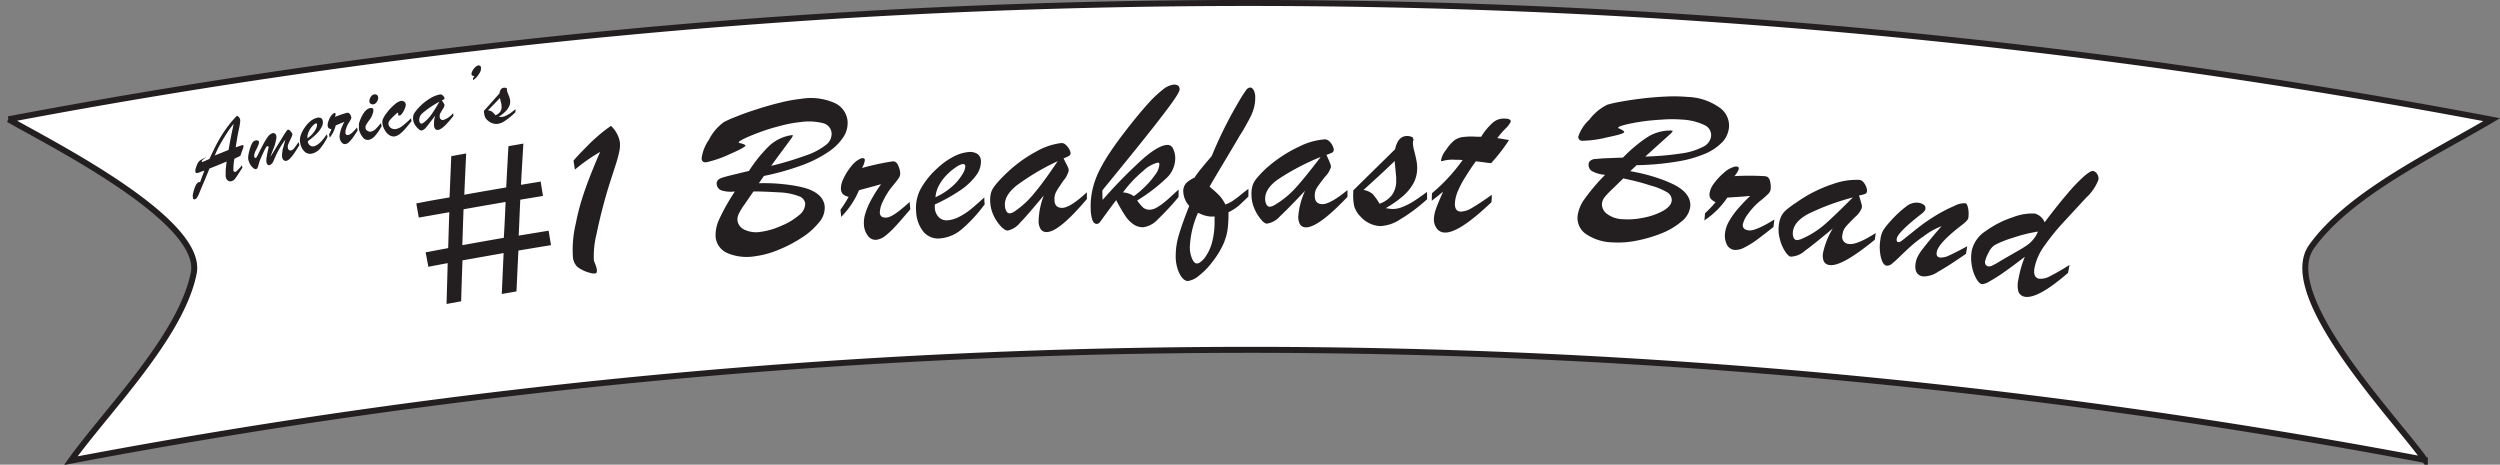 <svg xmlns="http://www.w3.org/2000/svg" viewBox="0 0 417.87 77.67"><rect x="0" y="0" width="417.87" height="77.67" fill="#808080" stroke="none"/><defs><style>.cls-2{fill:#231f20}</style></defs><g id="Layer_2" data-name="Layer 2"><g id="White"><path d="M1.42 19.94a1115.55 1115.55 0 0 1 415.06.06c-9.52 5.66-23.74 12.3-30.12 21.24-5.76 8.19 14.3 29 18.95 35.63A1057.67 1057.67 0 0 0 11.83 77c6.06-8.42 18.41-20.76 20.54-31.3 1.85-8.86-24.11-21.82-30.95-25.76z" fill="#fff" stroke="#231f20"/><path class="cls-2" d="M37.88 27l-1.24.52-1.64.66c-.08.22-.19.48-.31.78l-.35.85-.28.67-.2.46-.57 1.37a3.14 3.14 0 0 1-.3.61.86.86 0 0 1-.38.38c-.15.07-.27 0-.33-.11a1.65 1.65 0 0 1 0-.87 5.41 5.41 0 0 1 .38-1.2 1.33 1.33 0 0 1 .54-.68.73.73 0 0 1 .25 0q.35-1 .72-1.92a6.07 6.07 0 0 0-.68.23 2.4 2.4 0 0 1-.57.18.23.23 0 0 1-.24-.17c-.09-.19 0-.58.23-1.18a1.87 1.87 0 0 1 .47-.72 5.31 5.31 0 0 1 1.16-.59 3.47 3.47 0 0 0-.67.46.35.35 0 0 0-.12.37l.38-.16c.12 0 .27-.11.45-.19l.42-.18c.47-1 .92-1.94 1.34-2.73a23.32 23.32 0 0 1 1.44-2.31 18.63 18.63 0 0 1 1.83-2.19 1 1 0 0 1 .5.53 1.32 1.32 0 0 1 0 .68c0 .28-.13.81-.29 1.59s-.29 1.62-.42 2.49l.34-.12.29-.1a3.67 3.67 0 0 1 .52-.16c.06 0 .11 0 .14.1s0 .12 0 .24l-.21.6c-.11.29-.21.58-.3.86l-1 .48a9.1 9.1 0 0 0-.16 2c.07.19.21.24.41.17a7.15 7.15 0 0 0 1-1.06l.09.38-.65 1c-.15.24-.28.45-.4.61a2.45 2.45 0 0 1-.33.41 1.13 1.13 0 0 1-.36.22.71.71 0 0 1-.53 0 .82.82 0 0 1-.46-.5 1.21 1.21 0 0 1-.07-.49v-.65c0-.21.06-.79.16-1.62zm-2-1l2.32-.94q.15-.81.24-1.32c.06-.34.13-.7.21-1.1s.15-.74.21-1 .13-.59.2-.94c-.28.33-.55.69-.82 1.08s-.56.84-.87 1.36-.59 1-.82 1.44-.44.91-.66 1.42zm9.31.24c.48-.78.89-1.45 1.23-2s.62-1 .82-1.34.38-.61.54-.84.27-.36.33-.38.26 0 .44.24a1.48 1.48 0 0 1 .33.49c0 .1-.06.35-.27.77a9.92 9.92 0 0 0-.45 1 1 1 0 0 0 0 .68.4.4 0 0 0 .23.26.47.47 0 0 0 .35 0 1 1 0 0 0 .45-.37c.15-.19.39-.53.71-1l.15.5c-.31.51-.59.95-.85 1.33a5.73 5.73 0 0 1-.71.89 1.4 1.4 0 0 1-.56.4.53.53 0 0 1-.44-.05.61.61 0 0 1-.28-.36 1.4 1.4 0 0 1-.07-.51 4.65 4.65 0 0 1 .07-.66c0-.26.12-.58.22-.95l.27-1a15.5 15.5 0 0 0-1 1.52 13.3 13.3 0 0 0-.63 1.24l-.36.81a1.12 1.12 0 0 1-.6.67c-.25.09-.43 0-.55-.39a2.1 2.1 0 0 1 0-.83c.06-.42.17-1 .32-1.64a.29.29 0 0 0 0-.18.13.13 0 0 0-.2-.09c-.11 0-.23.18-.36.43s-.39.79-.74 1.59a7.35 7.35 0 0 0-.3.85c-.1.35-.17.58-.22.7a.4.4 0 0 1-.21.23c-.17.06-.38 0-.64-.28a2.31 2.31 0 0 1-.6-.94 1.79 1.79 0 0 1-.13-.79 5.5 5.5 0 0 1 .17-.93 6.06 6.06 0 0 1 .46-1.31.94.94 0 0 1 .55-.51.67.67 0 0 1 .39 0 .26.26 0 0 1 .23.16 1.1 1.1 0 0 1-.1.57 6.47 6.47 0 0 1-.42.91 2.67 2.67 0 0 0-.24.64 1.14 1.14 0 0 0 0 .49c.05.12.12.16.23.13s.23-.26.44-.69.46-.92.73-1.43a11 11 0 0 1 .79-1.32 1.69 1.69 0 0 1 .75-.66.54.54 0 0 1 .43 0 .64.64 0 0 1 .28.34 1.59 1.59 0 0 1 0 .62 10.31 10.31 0 0 1-.3 1.19c-.23.56-.43 1.1-.68 1.8zm6.27-2.65v.18a1 1 0 0 0 .41.58.79.79 0 0 0 .64.09 2.07 2.07 0 0 0 .7-.37 3.88 3.88 0 0 0 .66-.63c.21-.24.46-.56.76-1l.12.43a9.44 9.44 0 0 1-1.18 1.88 2.56 2.56 0 0 1-1.33.9 1.35 1.35 0 0 1-1.19-.19 2.35 2.35 0 0 1-.79-1.22 2.62 2.62 0 0 1-.05-1.44 5 5 0 0 1 .81-1.6 4.54 4.54 0 0 1 .94-1 2.77 2.77 0 0 1 1-.5 1 1 0 0 1 .62 0 .56.56 0 0 1 .34.4 1.43 1.43 0 0 1-.1 1 4.19 4.19 0 0 1-.82 1.18 12 12 0 0 1-1.54 1.31zm-.07-.48a4.35 4.35 0 0 0 1-.92 3.36 3.36 0 0 0 .51-.89 1.07 1.07 0 0 0 .09-.55q-.06-.16-.21-.12a1.11 1.11 0 0 0-.4.28 3.77 3.77 0 0 0-.5.59 3 3 0 0 0-.37.76 1.9 1.9 0 0 0-.12.85zm3.73-.11l-.12-.51a8.3 8.3 0 0 0 .4-.92 1 1 0 0 1-.4-.11.48.48 0 0 1-.21-.31 1.35 1.35 0 0 1 .05-.7 3.64 3.64 0 0 1 .36-.87 1.81 1.81 0 0 1 .5-.59.54.54 0 0 1 .2-.1.14.14 0 0 1 .19.11 1.2 1.2 0 0 1-.11.54 16.69 16.69 0 0 1 2-.68.5.5 0 0 1 .23 0 .52.52 0 0 1 .3.25 1.3 1.3 0 0 1 .2.45.46.46 0 0 1-.06.35 4.31 4.31 0 0 1-.36.62 4.15 4.15 0 0 0-.45 1 1.71 1.71 0 0 0-.09.78c.06.22.23.3.53.23s.77-.48 1.39-1.23l.12.48c-.32.5-.59.9-.8 1.2a5.44 5.44 0 0 1-.62.73 1.2 1.2 0 0 1-.56.35.68.68 0 0 1-.6-.15 1.41 1.41 0 0 1-.41-.75 1.59 1.59 0 0 1 0-.73 4.63 4.63 0 0 1 .26-1 8.68 8.68 0 0 1 .5-1.08l-.46.19-.55.23-.44.19a5.17 5.17 0 0 1-.99 2.03zm8.56-2.45c0 .18.08.35.11.53a7.83 7.83 0 0 1-1.09 1.61 2 2 0 0 1-1 .67 1 1 0 0 1-1.07-.43 3.27 3.27 0 0 1-.63-1.28 2.64 2.64 0 0 1 0-.55 1.92 1.92 0 0 1 0-.45 6 6 0 0 1 .19-.58q.72-1.8 1.65-2c.32-.06.51 0 .56.25a1.52 1.52 0 0 1-.14.77 3 3 0 0 1-.39.8 9.12 9.12 0 0 0-.68 1 .79.79 0 0 0-.08.58.59.59 0 0 0 .3.39.81.81 0 0 0 .59.14 1.53 1.53 0 0 0 .74-.39 9.9 9.9 0 0 0 .94-1.06zm-1.26-3.11a.64.64 0 0 1-.4-.07.46.46 0 0 1-.27-.31 1.17 1.17 0 0 1 .17-.76.88.88 0 0 1 .6-.52.65.65 0 0 1 .44.06.5.5 0 0 1 .24.36 1 1 0 0 1-.17.74.9.9 0 0 1-.61.5zm6.29 2.31c0 .16.05.33.08.49-.46.58-.84 1.05-1.14 1.38a6.11 6.11 0 0 1-.85.8 2 2 0 0 1-.84.38 1.24 1.24 0 0 1-.84-.19 2.24 2.24 0 0 1-.72-.72 3.09 3.09 0 0 1-.43-1 1.64 1.64 0 0 1 0-.91 4.86 4.86 0 0 1 .69-1.14A8.22 8.22 0 0 1 66 17.43a2.42 2.42 0 0 1 1-.56.74.74 0 0 1 .53.1.65.65 0 0 1 .29.43 1.44 1.44 0 0 1-.14.7 3.29 3.29 0 0 1-.44.83q-.26.36-.45.39a.19.19 0 0 1-.24-.17V18.94c0-.03 0-.09-.08-.09a.27.27 0 0 0-.16.08c-.45.42-.76.72-.92.89a2.25 2.25 0 0 0-.38.49.71.71 0 0 0-.07.47.93.93 0 0 0 .44.64 1.17 1.17 0 0 0 .82.14 2.58 2.58 0 0 0 1.1-.54 14.06 14.06 0 0 0 1.41-1.27zm1.04-1.49a8.68 8.68 0 0 1 2.1-1.79 5 5 0 0 1 1.71-.69.53.53 0 0 1 .34.09 1.07 1.07 0 0 1 .28.28.72.72 0 0 1 .12.23.19.19 0 0 1-.08.21 2.35 2.35 0 0 1-.37.19l.19.28.18.28a.75.75 0 0 1 .08.2 1.37 1.37 0 0 1-.29.69c-.21.35-.36.6-.44.76a1 1 0 0 0-.07.57.52.52 0 0 0 .62.49 3.41 3.41 0 0 0 1.61-1.14l.06.45c-1.15 1.49-2 2.28-2.56 2.35a.55.55 0 0 1-.47-.14 1 1 0 0 1-.21-.53 4.7 4.7 0 0 1 .19-1.72c-.65.87-1.13 1.5-1.44 1.88a1.62 1.62 0 0 1-.83.62.76.76 0 0 1-.47-.22 2.88 2.88 0 0 1-.58-.65 2.11 2.11 0 0 1-.36-.88 2 2 0 0 1 0-.58 1.28 1.28 0 0 1 .14-.49 5.77 5.77 0 0 1 .55-.74zm3.7-1.26a15.9 15.9 0 0 0-2.72 1.82 1.57 1.57 0 0 0-.66 1.36.84.84 0 0 0 .15.37.3.3 0 0 0 .26.12 1 1 0 0 0 .29-.14 6.42 6.42 0 0 0 1.33-1.37c.38-.55.83-1.26 1.35-2.16zm5.82-4.31h-.07q-.35 0-.39-.27a1.07 1.07 0 0 1 .19-.62 2 2 0 0 1 .47-.6.93.93 0 0 1 .53-.27c.23 0 .37.11.4.38a1.4 1.4 0 0 1-.22.86 3.84 3.84 0 0 1-.63.84c-.24.24-.4.36-.47.36a.53.53 0 0 1 .02-.37c.12-.14.18-.25.17-.31zm1.62 6.02v-.18c1.25-1.41 2.13-2.38 2.61-2.94.07-.6.33-.92.8-.93a.93.93 0 0 1 .38.07l.06.14a.93.93 0 0 0 0 .25 2.62 2.62 0 0 0 .17.52q.15.38.24.63a2.37 2.37 0 0 1 .12.58 1.78 1.78 0 0 1-.17.93 3 3 0 0 1-.64.88 7.54 7.54 0 0 1-1.11.88 2.63 2.63 0 0 0 .46 0 1.88 1.88 0 0 0 .7-.17 5.38 5.38 0 0 0 .76-.43c.25-.18.55-.41.89-.69v.5a11.39 11.39 0 0 1-1.74 1.44 2.84 2.84 0 0 1-1.36.53 2.2 2.2 0 0 1-1.45-.51 1.89 1.89 0 0 1-.54-.65 3.63 3.63 0 0 1-.18-.85zm2.92-1.27c-.08-.36-.17-.71-.25-1.07-.31.36-1 1.05-2 2.08a1.53 1.53 0 0 1 .69.22 4.32 4.32 0 0 1 .57.6 1.83 1.83 0 0 0 .79-.6 1.37 1.37 0 0 0 .21-1 10.13 10.13 0 0 0 0-.25zM70 36.37L69.58 34c1.85-.36 3.71-.7 5.56-1 .1-2.3.19-4.6.29-6.9l2.49-.45c-.11 2.3-.22 4.6-.31 6.9 2.32-.42 4.64-.82 7-1.22q.18-3.44.37-6.89l2.5-.44q-.21 3.45-.4 6.89l3.29-.54.39 2.4-3.8.63c-.09 2-.17 4-.26 6l5-.82c.13.81.27 1.61.4 2.42q-2.73.44-5.45.9c-.11 2.28-.22 4.55-.32 6.83l-2.46.43q.15-3.42.31-6.84l-6.88 1.22q-.12 3.42-.22 6.84l-2.44.45c.06-2.28.13-4.55.19-6.83l-3.23.61c-.15-.8-.3-1.61-.46-2.41l3.77-.71c.06-2 .12-4 .19-6zm14.48-2.61c-2.33.4-4.65.8-7 1.22-.07 2-.14 4-.2 6 2.31-.42 4.61-.83 6.93-1.23.13-1.98.21-3.99.3-5.99zm11.61-5.41c-.08-.5-.15-1-.23-1.5.4-.46.81-.92 1.23-1.35s.89-.92 1.41-1.44 1.06-1 1.63-1.49 1.22-1 2-1.53a4.94 4.94 0 0 1 1.47 2.66 5 5 0 0 1-.1 1.68 20.81 20.81 0 0 1-.6 2.19l-1 3.1a85.84 85.84 0 0 0-2.18 8.4 15.46 15.46 0 0 0-.46 4.4q0 .09.24.69a5.06 5.06 0 0 1 .27.92c0 .35 0 .56-.22.61a1.81 1.81 0 0 1-.91-.08 5.82 5.82 0 0 1-2.13-1 2.58 2.58 0 0 1-.74-1.54 18.52 18.52 0 0 1 .48-5.73 37.18 37.18 0 0 1 1-4c.42-1.34.91-2.71 1.46-4.1s1.09-2.67 1.6-3.85a30.14 30.14 0 0 0-4.22 2.96zm31.6 1.06l-.85 1.22a30.21 30.21 0 0 1 3.08.06c.91.07 1.75.17 2.53.29a19.38 19.38 0 0 1 2.06.43c2.09.61 3.2 1.65 3.34 3.1a3.74 3.74 0 0 1-1 2.72 12 12 0 0 1-3 2.6 21.86 21.86 0 0 1-3.91 2 15.22 15.22 0 0 1-3.74 1 8.3 8.3 0 0 1-4.58-.51 3.28 3.28 0 0 1-2-2.65 6.14 6.14 0 0 1 .62-3.07 34 34 0 0 1 2.6-4.6 5.16 5.16 0 0 1-2.26-.18 1.2 1.2 0 0 1-.78-1 .88.88 0 0 1 .17-.68 1.52 1.52 0 0 1 .63-.4 16.48 16.48 0 0 1 1.59-.44c.78-.2 1.79-.44 3-.73a23.76 23.76 0 0 1 3.33-4.14 7.07 7.07 0 0 1 3.48-1.79l.33-.05c.12 0 .19 0 .19.07s-.11.29-.37.64-.67.91-1.24 1.68-1.25 1.68-2 2.74a53 53 0 0 0 5.74-1.72 11.22 11.22 0 0 0 3.35-1.74 2.32 2.32 0 0 0 1-2 1.86 1.86 0 0 0-1.42-1.67 9.93 9.93 0 0 0-3.91-.17 20.43 20.43 0 0 0-3.24.62c-1.22.31-2.31.64-3.28 1s-1.83.7-2.58 1.05-1.11.59-1.1.72a.17.17 0 0 0 .13.09c.65.15 1 .3 1 .45s-.9.68-2.75 1.47a18.38 18.38 0 0 1-3.78 1.3c-.48.06-.74-.13-.8-.59a6.84 6.84 0 0 1 1.19-3.11 8.31 8.31 0 0 1 2.51-3 17 17 0 0 1 2-.89c1-.42 2.21-.84 3.48-1.25s2.57-.79 3.9-1.11a24.87 24.87 0 0 1 3.55-.65 9.79 9.79 0 0 1 5.64.71 3.68 3.68 0 0 1 2.13 3 4.26 4.26 0 0 1-.61 2.54 8.66 8.66 0 0 1-2.4 2.48 20 20 0 0 1-4.42 2.3 44.06 44.06 0 0 1-6.55 1.86zM125.94 32l-1.53 2.22a10.61 10.61 0 0 0-.94 1.55 2.19 2.19 0 0 0-.2 1.13 2 2 0 0 0 1.12 1.47 4.54 4.54 0 0 0 2.77.38 12.11 12.11 0 0 0 3.41-1 10.56 10.56 0 0 0 2.94-1.75 2.46 2.46 0 0 0 1.08-2 1.52 1.52 0 0 0-1.07-1.21 10.52 10.52 0 0 0-2.93-.62c-1.3-.06-2.85-.17-4.65-.17zm14.65 4.26c0-.4-.07-.8-.11-1.2a20.83 20.83 0 0 0 1.37-2.16 2.12 2.12 0 0 1-.93-.42 1.3 1.3 0 0 1-.36-.86 3.64 3.64 0 0 1 .41-1.73 9.35 9.35 0 0 1 1.24-2 4.46 4.46 0 0 1 1.43-1.28 1.3 1.3 0 0 1 .51-.18c.26 0 .39.09.41.32a3.43 3.43 0 0 1-.48 1.33A45.07 45.07 0 0 1 149 27a1.46 1.46 0 0 1 .56 0 1.27 1.27 0 0 1 .6.73 3.55 3.55 0 0 1 .31 1.21 1.41 1.41 0 0 1-.28.87c-.22.32-.58.79-1.11 1.42a11.38 11.38 0 0 0-1.5 2.43 4.34 4.34 0 0 0-.52 1.93c.05.58.44.83 1.17.77s2-.94 3.83-2.62c0 .42.07.83.1 1.24-1 1.16-1.76 2.07-2.39 2.74A14 14 0 0 1 148 39.4a3.08 3.08 0 0 1-1.5.68 1.56 1.56 0 0 1-1.38-.6 3.37 3.37 0 0 1-.72-2 5 5 0 0 1 .26-1.85 12.42 12.42 0 0 1 1-2.31 27.47 27.47 0 0 1 1.61-2.54l-1.18.34-1.39.37-1.12.31a13.88 13.88 0 0 1-2.99 4.46zm15.66-2.08v.47a2.42 2.42 0 0 0 .67 1.66 1.85 1.85 0 0 0 1.48.51 5 5 0 0 0 1.89-.56 11.22 11.22 0 0 0 1.95-1.26c.62-.51 1.39-1.19 2.29-2 0 .38 0 .75.07 1.13a24.06 24.06 0 0 1-3.77 4.12 6.44 6.44 0 0 1-3.69 1.6 3.21 3.21 0 0 1-2.76-1.08 5.72 5.72 0 0 1-1.25-3.42 6.81 6.81 0 0 1 .66-3.59 13.35 13.35 0 0 1 2.81-3.57 12 12 0 0 1 2.77-2 6.67 6.67 0 0 1 2.53-.78 2.35 2.35 0 0 1 1.46.31 1.44 1.44 0 0 1 .6 1.16 3.79 3.79 0 0 1-.76 2.38 10.51 10.51 0 0 1-2.59 2.48 28.72 28.72 0 0 1-4.36 2.44zm.11-1.21a11.17 11.17 0 0 0 2.81-1.82 8.5 8.5 0 0 0 1.68-2 2.89 2.89 0 0 0 .5-1.33c0-.28-.16-.42-.43-.4a2.87 2.87 0 0 0-1.09.5 9 9 0 0 0-1.49 1.22 7.75 7.75 0 0 0-1.34 1.75 5 5 0 0 0-.64 2.11zm11.37-3.53a22.8 22.8 0 0 1 5.45-4.1 11.26 11.26 0 0 1 4.19-1.43 1 1 0 0 1 .76.29 2.43 2.43 0 0 1 .58.73 1.65 1.65 0 0 1 .23.62.52.52 0 0 1-.25.5 6.16 6.16 0 0 1-.92.42l.37.74c.16.31.28.55.36.74a1.4 1.4 0 0 1 .14.51 3.83 3.83 0 0 1-.86 1.69c-.58.84-1 1.46-1.21 1.85a2.53 2.53 0 0 0-.31 1.43c0 .91.49 1.35 1.35 1.31s2.23-.91 4.06-2.6v1.13c-3.07 3.6-5.25 5.44-6.62 5.51a1.16 1.16 0 0 1-1.07-.43 2.47 2.47 0 0 1-.38-1.38 12.89 12.89 0 0 1 .87-4.3c-1.76 2.09-3 3.59-3.9 4.48a3.69 3.69 0 0 1-2.14 1.39c-.27 0-.63-.2-1.07-.64a6.8 6.8 0 0 1-1.22-1.76 6 6 0 0 1-.62-2.3 5.05 5.05 0 0 1 .09-1.46 3.29 3.29 0 0 1 .59-1.23 16.35 16.35 0 0 1 1.53-1.71zm9.06-2.5a39.53 39.53 0 0 0-6.9 4.09c-1.34 1.1-2 2.2-1.92 3.29a2.05 2.05 0 0 0 .26 1 .63.63 0 0 0 .59.34 1.87 1.87 0 0 0 .73-.3 15.1 15.1 0 0 0 3.45-3.22c1.08-1.28 2.32-3.02 3.79-5.2zM197 31.68v1.24a44.72 44.72 0 0 1-3.49 3.76 4.09 4.09 0 0 1-2.37 1.3 2.75 2.75 0 0 1-1.69-.49 5.16 5.16 0 0 1-1.38-1.44 27.83 27.83 0 0 1-1.5-2.6c-.62.8-1.17 1.55-1.67 2.24s-.84 1.15-1 1.38a.83.83 0 0 1-.54.36c-.34 0-.59-.2-.76-.62a6.09 6.09 0 0 1-.29-1.85 12.35 12.35 0 0 1 .29-3.23 13.92 13.92 0 0 1 1.07-3.06 28.13 28.13 0 0 1 1.88-3.23q1.17-1.74 2.64-3.63c1.35-1.75 2.53-3.18 3.52-4.28a19.35 19.35 0 0 1 2.63-2.53 3.5 3.5 0 0 1 1.88-.86c.63 0 .94.25.95.78s-1.12 2.12-3.34 5-5.44 6.84-9.57 11.89c0 .54 0 1.07.05 1.6a79.45 79.45 0 0 1 6.78-6.91c1.73-1.5 3.09-2.26 4.06-2.28a1 1 0 0 1 .94.66 3.65 3.65 0 0 1 .35 1.56 4.59 4.59 0 0 1-1.54 3.4 29.39 29.39 0 0 1-4.82 3.67 6.73 6.73 0 0 0 1 1.19 1.66 1.66 0 0 0 1.11.35 2.61 2.61 0 0 0 1.26-.42 9.64 9.64 0 0 0 1.38-1c.49-.39 1.17-1.04 2.17-1.95zm-7.49 1.11a13.75 13.75 0 0 0 1.76-1.48 13.52 13.52 0 0 0 1.79-2.07 3.21 3.21 0 0 0 .73-1.77.25.25 0 0 0-.27-.29 5.4 5.4 0 0 0-2.47 1.42 19.53 19.53 0 0 0-3.34 3.56 3.5 3.5 0 0 1 1.81.63zm19.16-1.22v1.28c-.76.74-1.33 1.28-1.72 1.62a8.67 8.67 0 0 1-1.61 1 20 20 0 0 1-.15 2.87 9.47 9.47 0 0 1-.73 2.5 14.73 14.73 0 0 1-1.78 2.89 12.09 12.09 0 0 1-2.33 2.39 3.59 3.59 0 0 1-1.8.85c-.48 0-.93-.38-1.36-1.16a6.45 6.45 0 0 1-.67-2.94 11.93 11.93 0 0 1 .52-3.58c.37-1.25.94-2.88 1.74-4.87a3.82 3.82 0 0 1-1-2.34 2 2 0 0 1 .47-1.45 4.6 4.6 0 0 1 1.4-.93 17.16 17.16 0 0 1 1.28-1.7c.39-.49.93-1.13 1.61-1.92a69.68 69.68 0 0 1 4.65-9.31 18.55 18.55 0 0 1 1.09-1.7.9.9 0 0 1 .7-.44c.22 0 .41.15.58.46a2.53 2.53 0 0 1 .25 1.21 6.71 6.71 0 0 1-.2 1.67 8.69 8.69 0 0 1-.58 1.53c-.25.51-.6 1.13-1 1.85s-.72 1.16-.82 1.34c-.64 1.09-1.35 2.3-2.15 3.63s-1.42 2.38-1.88 3.15-.79 1.35-1 1.73c.69.58 1.23 1.07 1.64 1.49a6.28 6.28 0 0 1 1 1.49 6.17 6.17 0 0 0 1.18-.58 14.74 14.74 0 0 0 1.25-.92c.5-.41.96-.78 1.42-1.11zm-5.65 5v-.39a4.43 4.43 0 0 1-.85 0 4.49 4.49 0 0 1-.75-.15 5.34 5.34 0 0 1-.66-.23 5.08 5.08 0 0 0-.52-.22 15.57 15.57 0 0 0-1.36 5.75 4.8 4.8 0 0 0 .38 1.93c.24.53.51.79.82.78s.73-.29 1.22-.86a7.59 7.59 0 0 0 1.26-2.54 13.35 13.35 0 0 0 .44-4.07zm8.5-8.32a22.61 22.61 0 0 1 5.68-3.77 11.37 11.37 0 0 1 4.27-1.19 1.1 1.1 0 0 1 .74.34 2.4 2.4 0 0 1 .54.76 1.77 1.77 0 0 1 .19.63.54.54 0 0 1-.28.49 6.49 6.49 0 0 1-.95.37c.09.19.2.45.34.76s.24.57.31.76a1.51 1.51 0 0 1 .11.51 3.9 3.9 0 0 1-1 1.64c-.63.81-1.07 1.4-1.32 1.78a2.41 2.41 0 0 0-.39 1.4c0 .92.41 1.38 1.27 1.39s2.28-.77 4.2-2.35v1.13c-3.23 3.41-5.55 5.1-6.92 5.1a1.15 1.15 0 0 1-1-.48 2.51 2.51 0 0 1-.3-1.41 12.72 12.72 0 0 1 1.13-4.23c-1.88 2-3.26 3.39-4.16 4.24a3.73 3.73 0 0 1-2.21 1.26c-.28 0-.63-.24-1-.71a6.88 6.88 0 0 1-1.11-1.83 5.81 5.81 0 0 1-.48-2.32 5 5 0 0 1 .17-1.46 3.43 3.43 0 0 1 .66-1.2 16.37 16.37 0 0 1 1.51-1.61zm9.19-2a39.94 39.94 0 0 0-7.12 3.75c-1.41 1-2.11 2.08-2.12 3.17a2 2 0 0 0 .21 1 .65.65 0 0 0 .57.39 2.21 2.21 0 0 0 .74-.26 15.26 15.26 0 0 0 3.67-3q1.67-1.87 4.05-5.01zm5.48 6.02v-.44c3.34-3.3 5.69-5.58 7-6.89.33-1.51 1-2.25 2.12-2.21a2 2 0 0 1 .85.25c0 .12.07.24.11.36a1.85 1.85 0 0 0-.1.62 5.74 5.74 0 0 0 .23 1.32c.16.64.29 1.18.37 1.62a6.22 6.22 0 0 1 .1 1.47 5.23 5.23 0 0 1-.65 2.33 8.25 8.25 0 0 1-1.73 2.09 19.2 19.2 0 0 1-2.86 2 8.41 8.41 0 0 0 1.08.14 4.21 4.21 0 0 0 1.69-.33 10.64 10.64 0 0 0 1.87-.95c.64-.41 1.39-.93 2.26-1.58v1.24a28.48 28.48 0 0 1-4.53 3.38 6.55 6.55 0 0 1-3.32 1.1 4.71 4.71 0 0 1-3.25-1.57 4.07 4.07 0 0 1-1.07-1.74 8.61 8.61 0 0 1-.17-2.21zm7.18-2.64c-.09-.91-.17-1.82-.26-2.72-.82.84-2.56 2.45-5.2 4.84a3.21 3.21 0 0 1 1.54.69 10.81 10.81 0 0 1 1.14 1.61 4.54 4.54 0 0 0 2-1.36 3.89 3.89 0 0 0 .78-2.43v-.34c.01-.1.01-.19 0-.29zm13.38-6.78h.83a10.25 10.25 0 0 1 2-2.4 2.79 2.79 0 0 1 1.94-.63c.7 0 1.05.22 1 .52a3.75 3.75 0 0 1-.89 1.16 14.64 14.64 0 0 0-1.35 1.58l1.16.19.79.14a29.36 29.36 0 0 1-3 3.87l-.9-.11-.74-.1-.9-.11c-.75 1-1.37 2-1.87 2.8a15.66 15.66 0 0 0-1.18 2.28 6 6 0 0 0-.46 2c0 .86.29 1.3 1 1.33a3.88 3.88 0 0 0 1.92-.66c.81-.46 1.88-1.18 3.25-2.15 0 .42 0 .83-.07 1.25-3.61 3.43-6.19 5.13-7.81 5.06a1.68 1.68 0 0 1-1.34-.71 2.56 2.56 0 0 1-.45-1.69 5.85 5.85 0 0 1 .36-1.62c.22-.62.61-1.56 1.17-2.81-.18.14-.36.28-.52.42l-.45.37-.45.35-.47.38c0-.43 0-.85.05-1.28a29.59 29.59 0 0 0 5.1-5.52l-.53-.05h-.6a6.86 6.86 0 0 0-1.69.07l-.44.1a.73.73 0 0 1-.28.05c-.05 0-.07 0-.07-.11a3.92 3.92 0 0 1 .87-1.8 7 7 0 0 1 1.27-1.49 3.09 3.09 0 0 1 1.42-.61 11.41 11.41 0 0 1 2.33-.07zm26.81 4.76l-1.07 1c1.13.2 2.13.42 3 .66s1.68.51 2.42.78a19.54 19.54 0 0 1 1.93.83c1.94 1 2.82 2.24 2.68 3.69a3.79 3.79 0 0 1-1.52 2.5 12 12 0 0 1-3.45 2 23 23 0 0 1-4.23 1.2 15.52 15.52 0 0 1-3.86.24 8.22 8.22 0 0 1-4.38-1.4 3.26 3.26 0 0 1-1.39-3 6.15 6.15 0 0 1 1.2-2.89 32.55 32.55 0 0 1 3.4-4 5.34 5.34 0 0 1-2.19-.62 1.2 1.2 0 0 1-.57-1.11.8.8 0 0 1 .3-.63 1.54 1.54 0 0 1 .7-.28c.28 0 .83-.08 1.64-.12l3.11-.12a24 24 0 0 1 4.07-3.41 7.12 7.12 0 0 1 3.71-1.11h.34c.12 0 .18.05.18.11a1.84 1.84 0 0 1-.49.55l-1.55 1.4-2.54 2.29a49.13 49.13 0 0 0 6-.52 10.9 10.9 0 0 0 3.61-1.09 2.31 2.31 0 0 0 1.39-1.73 1.85 1.85 0 0 0-1.07-1.91 9.8 9.8 0 0 0-3.8-.93 21 21 0 0 0-3.3 0c-1.25.07-2.39.18-3.41.33s-1.93.32-2.73.52-1.2.37-1.21.49 0 .08.1.12q.93.41.9.63c0 .2-1 .5-3 .91a17.85 17.85 0 0 1-4 .54.62.62 0 0 1-.66-.73 6.7 6.7 0 0 1 1.84-2.8 8.32 8.32 0 0 1 3-2.5 18.77 18.77 0 0 1 2.13-.48c1.11-.21 2.33-.39 3.65-.55s2.68-.27 4-.33a26.17 26.17 0 0 1 3.61.06 9.76 9.76 0 0 1 5.39 1.8 3.66 3.66 0 0 1 1.56 3.27 4.23 4.23 0 0 1-1 2.36 8.62 8.62 0 0 1-2.84 2 19.89 19.89 0 0 1-4.83 1.37 45.54 45.54 0 0 1-6.77.61zm-2.23 2.21l-1.93 1.88a11.34 11.34 0 0 0-1.22 1.3 2.08 2.08 0 0 0-.42 1.07 2 2 0 0 0 .82 1.66 4.56 4.56 0 0 0 2.64.91 12.43 12.43 0 0 0 3.52-.26 10.82 10.82 0 0 0 3.26-1.15c.9-.52 1.37-1.09 1.43-1.71a1.51 1.51 0 0 0-.81-1.4 10.57 10.57 0 0 0-2.77-1.12c-1.25-.43-2.76-.81-4.52-1.18zm13.55 7.02l.12-1.2a19.72 19.72 0 0 0 1.76-1.85 2.27 2.27 0 0 1-.83-.59 1.3 1.3 0 0 1-.18-.92 3.62 3.62 0 0 1 .74-1.62 9.87 9.87 0 0 1 1.62-1.75 4.35 4.35 0 0 1 1.65-1 1.11 1.11 0 0 1 .53-.07c.26 0 .37.16.35.39a3.59 3.59 0 0 1-.74 1.21 44.4 44.4 0 0 1 5 0 1.46 1.46 0 0 1 .55.14 1.3 1.3 0 0 1 .44.84 3.72 3.72 0 0 1 .07 1.24 1.38 1.38 0 0 1-.45.79 15.23 15.23 0 0 1-1.36 1.18 11.36 11.36 0 0 0-1.95 2.1 4.48 4.48 0 0 0-.89 1.78c-.06.58.27.91 1 1s2.19-.52 4.27-1.82c-.05.41-.1.82-.14 1.24q-1.77 1.41-2.88 2.22a14.5 14.5 0 0 1-2.05 1.25 3 3 0 0 1-1.61.37 1.59 1.59 0 0 1-1.24-.85 3.43 3.43 0 0 1-.3-2.12A5 5 0 0 1 289 37a12.65 12.65 0 0 1 1.46-2.07 28 28 0 0 1 2.08-2.17c-.36 0-.77.07-1.22.1l-1.44.09-1.16.08a13.81 13.81 0 0 1-3.84 3.81zm15.45-3.04a22.61 22.61 0 0 1 6.1-3.06 11.42 11.42 0 0 1 4.38-.67 1.08 1.08 0 0 1 .7.43 2.52 2.52 0 0 1 .45.82 1.74 1.74 0 0 1 .11.65.52.52 0 0 1-.34.45 5.76 5.76 0 0 1-1 .25l.24.8c.1.33.17.59.22.79a1.38 1.38 0 0 1 0 .52 3.9 3.9 0 0 1-1.14 1.52c-.73.72-1.24 1.25-1.53 1.6a2.52 2.52 0 0 0-.56 1.35 1.18 1.18 0 0 0 1.1 1.53c.88.12 2.36-.49 4.47-1.83-.06.37-.11.74-.16 1.12-3.67 3-6.16 4.41-7.52 4.23a1.18 1.18 0 0 1-1-.61 2.51 2.51 0 0 1-.13-1.43 13 13 0 0 1 1.63-4.07c-2.1 1.74-3.64 3-4.64 3.71a3.75 3.75 0 0 1-2.36 1c-.27 0-.59-.31-.94-.83a6.54 6.54 0 0 1-.88-2 6 6 0 0 1-.21-2.37 5.26 5.26 0 0 1 .35-1.42 3.51 3.51 0 0 1 .8-1.11 16.41 16.41 0 0 1 1.86-1.37zm9.37-.8a39.75 39.75 0 0 0-7.53 2.79c-1.52.84-2.35 1.81-2.48 2.89a2 2 0 0 0 .09 1 .64.64 0 0 0 .52.45 2.07 2.07 0 0 0 .77-.17 15 15 0 0 0 4-2.51c1.26-1.12 2.8-2.61 4.63-4.45zm18.14 4.68c-2.61 2-4 3.53-4.12 4.47-.09.53.09.82.53.89a2.9 2.9 0 0 0 1.51-.33c.64-.28 1.66-.8 3.06-1.55l-.21 1.27q-3.09 2.13-4.68 3a4.18 4.18 0 0 1-2.5.77c-1-.15-1.44-.89-1.24-2.21a3.57 3.57 0 0 1 .37-1.13 6.49 6.49 0 0 1 .7-1.1c.28-.38.71-.91 1.28-1.61s1.22-1.48 2-2.35a11.76 11.76 0 0 0-3 1.69 19.66 19.66 0 0 0-2.08 1.61c-.58.52-1.2 1.1-1.87 1.75a18.42 18.42 0 0 1-1.43 1.29 1.16 1.16 0 0 1-.84.26c-.4-.06-.71-.52-.93-1.39a7.51 7.51 0 0 1-.09-2.94 4.26 4.26 0 0 1 .46-1.55 10.59 10.59 0 0 1 1.17-1.48 17.4 17.4 0 0 1 2.68-2.52 2.74 2.74 0 0 1 2-.64 2.12 2.12 0 0 1 .95.35.69.69 0 0 1 .27.68.73.73 0 0 1-.17.37 3.26 3.26 0 0 1-.31.33l-.7.55c-2.32 1.84-3.51 3.09-3.61 3.72-.05.36 0 .55.28.59s.48-.18 1-.58l2-1.6a29.41 29.41 0 0 1 2.81-2 25.28 25.28 0 0 1 3.6-1.9 3.33 3.33 0 0 1 1.78-.41c.2 0 .36.33.47.9a4.75 4.75 0 0 1 0 1.68c-.17.29-.51.65-1.14 1.12zm10.61 5.24c-1.32 1-2.48 1.88-3.5 2.59a26.54 26.54 0 0 1-2.44 1.54 2.71 2.71 0 0 1-1.22.45c-.33-.06-.65-.37-1-1a6.89 6.89 0 0 1-.71-2.14 7.14 7.14 0 0 1 0-2.48 5.27 5.27 0 0 1 2.37-3.29 16.3 16.3 0 0 1 4.56-2.3 8.63 8.63 0 0 1 3.63-.59 2.47 2.47 0 0 1 1.62 1.46c1.33-1.78 2.57-3.35 3.74-4.71a27.51 27.51 0 0 1 2.86-3c.74-.63 1.24-.92 1.49-.87a1.06 1.06 0 0 1 .71.54 1.35 1.35 0 0 1 .18.95 8 8 0 0 1-2.07 3l-3.69 4a36.53 36.53 0 0 0-3.2 3.93 9.43 9.43 0 0 0-1.71 3.75c-.2 1.1.06 1.71.79 1.84a3.12 3.12 0 0 0 1.78-.42 37.59 37.59 0 0 0 3.28-1.89c-.08.45-.17.89-.25 1.33-3.34 2.89-5.71 4.21-7.16 4a1.35 1.35 0 0 1-1.14-.88 4 4 0 0 1 0-2 17.93 17.93 0 0 1 1.08-3.81zm2.19-4.21a24.77 24.77 0 0 0-4.26 1.06 16.52 16.52 0 0 0-3 1.21 3.14 3.14 0 0 0-1 1.25 5.57 5.57 0 0 0-.58 1.46.79.79 0 0 0 .1.55.69.69 0 0 0 .44.28 1.16 1.16 0 0 0 .64-.12 11.54 11.54 0 0 0 1.22-.68l1.11-.65 1.63-.94c.84-.47 1.46-.85 1.86-1.13a5.29 5.29 0 0 0 1.07-1 4.63 4.63 0 0 0 .77-1.29z"/></g></g></svg>